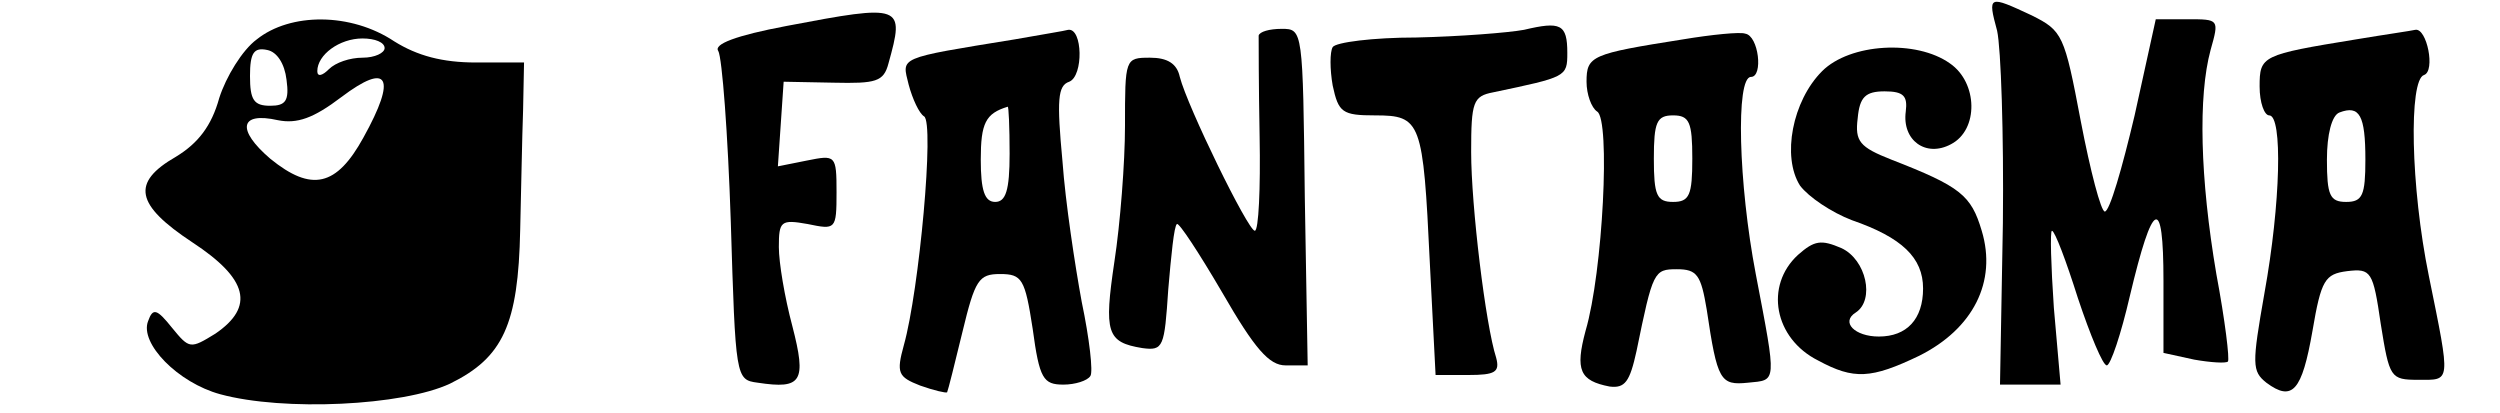 <?xml version="1.0" standalone="no"?>
<!DOCTYPE svg PUBLIC "-//W3C//DTD SVG 20010904//EN"
 "http://www.w3.org/TR/2001/REC-SVG-20010904/DTD/svg10.dtd">
<svg version="1.0" xmlns="http://www.w3.org/2000/svg"
 width="260pt" height="43pt" viewBox="0 0 260 43"
 preserveAspectRatio="xMidYMid meet">

<g transform="translate(0,43) scale(0.1,-0.1)"
fill="#000000" stroke="none">
<path d="M2077 398 c4 -18 7 -108 6 -200 l-3 -168 32 0 31 0 -7 80 c-3 44 -4
80 -2 80 3 0 15 -32 27 -70 13 -39 26 -70 30 -70 4 0 15 33 24 72 24 101 35
106 35 16 l0 -75 32 -7 c17 -3 33 -4 35 -2 2 2 -3 43 -12 91 -17 100 -19 185
-6 233 9 32 9 32 -24 32 l-33 0 -22 -100 c-13 -55 -26 -100 -31 -100 -4 0 -15
42 -25 94 -17 90 -19 94 -51 110 -45 21 -46 21 -36 -16z"/>
<path d="M818 403 c-53 -10 -76 -19 -71 -26 4 -7 10 -86 13 -177 5 -163 5
-165 28 -168 46 -7 51 1 36 59 -8 30 -14 66 -14 82 0 27 2 29 30 24 29 -6 30
-6 30 33 0 39 -1 39 -31 33 l-30 -6 3 44 3 44 52 -1 c44 -1 52 1 57 20 17 61
15 62 -106 39z"/>
<path d="M267 389 c-15 -11 -32 -39 -39 -61 -8 -29 -22 -47 -45 -61 -47 -27
-42 -50 17 -89 58 -38 65 -67 24 -95 -26 -16 -27 -16 -45 6 -16 20 -20 21 -25
7 -9 -23 31 -64 75 -76 66 -18 190 -12 239 11 55 27 71 61 73 160 1 41 2 97 3
124 l1 50 -50 0 c-35 0 -61 7 -85 22 -45 30 -108 30 -143 2z m133 -9 c0 -5
-10 -10 -23 -10 -13 0 -28 -5 -35 -12 -7 -7 -12 -8 -12 -2 0 17 23 34 47 34
13 0 23 -4 23 -10z m-102 -33 c3 -22 -1 -27 -17 -27 -17 0 -21 6 -21 31 0 24
4 30 18 27 10 -2 18 -14 20 -31z m80 -60 c-28 -51 -54 -57 -97 -22 -35 30 -32
49 8 40 20 -4 37 2 66 24 49 37 58 21 23 -42z"/>
<path d="M1585 399 c-16 -3 -67 -7 -112 -8 -45 0 -84 -5 -87 -10 -3 -5 -3 -23
0 -40 6 -28 10 -31 44 -31 48 0 50 -6 57 -153 l6 -117 34 0 c28 0 33 3 29 18
-11 34 -26 158 -26 214 0 52 2 58 23 62 76 16 77 16 77 41 0 30 -7 33 -45 24z"/>
<path d="M1055 389 c-123 -20 -117 -18 -110 -47 4 -15 11 -30 16 -33 11 -6 -5
-181 -21 -238 -8 -29 -6 -33 17 -42 14 -5 27 -8 28 -7 1 2 8 30 16 63 13 54
17 60 39 60 23 0 26 -5 34 -57 7 -52 11 -58 32 -58 12 0 25 4 28 9 3 4 -1 39
-9 77 -7 38 -17 104 -20 146 -6 64 -5 79 7 83 15 6 14 56 -1 54 -3 -1 -28 -5
-56 -10z m-5 -119 c0 -38 -4 -50 -15 -50 -11 0 -15 12 -15 44 0 38 5 48 28 55
1 1 2 -21 2 -49z"/>
<path d="M1309 393 c0 -5 0 -52 1 -105 1 -54 -1 -98 -5 -98 -7 0 -70 129 -78
160 -3 14 -13 20 -31 20 -26 0 -26 -1 -26 -71 0 -38 -5 -102 -11 -141 -11 -74
-8 -84 29 -90 22 -3 23 1 27 61 3 35 6 66 9 68 2 2 23 -30 47 -71 34 -59 49
-76 66 -76 l23 0 -3 175 c-2 174 -2 175 -24 175 -13 0 -23 -3 -24 -7z"/>
<path d="M1750 389 c-95 -15 -100 -17 -100 -44 0 -13 5 -27 11 -31 14 -8 6
-167 -12 -228 -11 -41 -6 -52 25 -58 16 -2 21 5 28 37 17 83 18 85 42 85 21 0
25 -6 31 -42 11 -74 14 -79 43 -76 30 3 30 -2 8 113 -18 94 -21 205 -5 205 13
0 8 43 -6 45 -5 2 -35 -1 -65 -6z m10 -124 c0 -38 -3 -45 -20 -45 -17 0 -20 7
-20 45 0 38 3 45 20 45 17 0 20 -7 20 -45z"/>
<path d="M2450 389 c-98 -16 -100 -17 -100 -49 0 -17 5 -30 10 -30 14 0 12
-91 -5 -185 -13 -74 -13 -81 2 -93 27 -20 37 -9 48 54 9 53 13 59 36 62 25 3
27 0 35 -55 9 -56 10 -58 39 -58 34 0 34 -5 11 108 -19 93 -21 204 -5 209 12
4 3 49 -9 47 -4 -1 -32 -5 -62 -10z m10 -125 c0 -37 -3 -44 -20 -44 -17 0 -20
7 -20 44 0 26 5 46 13 49 21 8 27 -3 27 -49z"/>
<path d="M1895 356 c-31 -31 -42 -89 -23 -119 9 -12 33 -28 54 -36 52 -18 74
-39 74 -71 0 -32 -17 -50 -46 -50 -25 0 -40 15 -24 25 20 13 11 55 -15 67 -21
9 -28 8 -45 -7 -35 -32 -25 -87 21 -110 37 -20 55 -19 105 5 56 28 81 77 65
130 -11 37 -22 46 -94 74 -33 13 -38 19 -35 43 2 22 8 28 28 28 20 0 24 -5 22
-21 -4 -30 21 -48 47 -34 29 15 28 64 -1 84 -35 25 -104 21 -133 -8z"/>
</g>
</svg>
